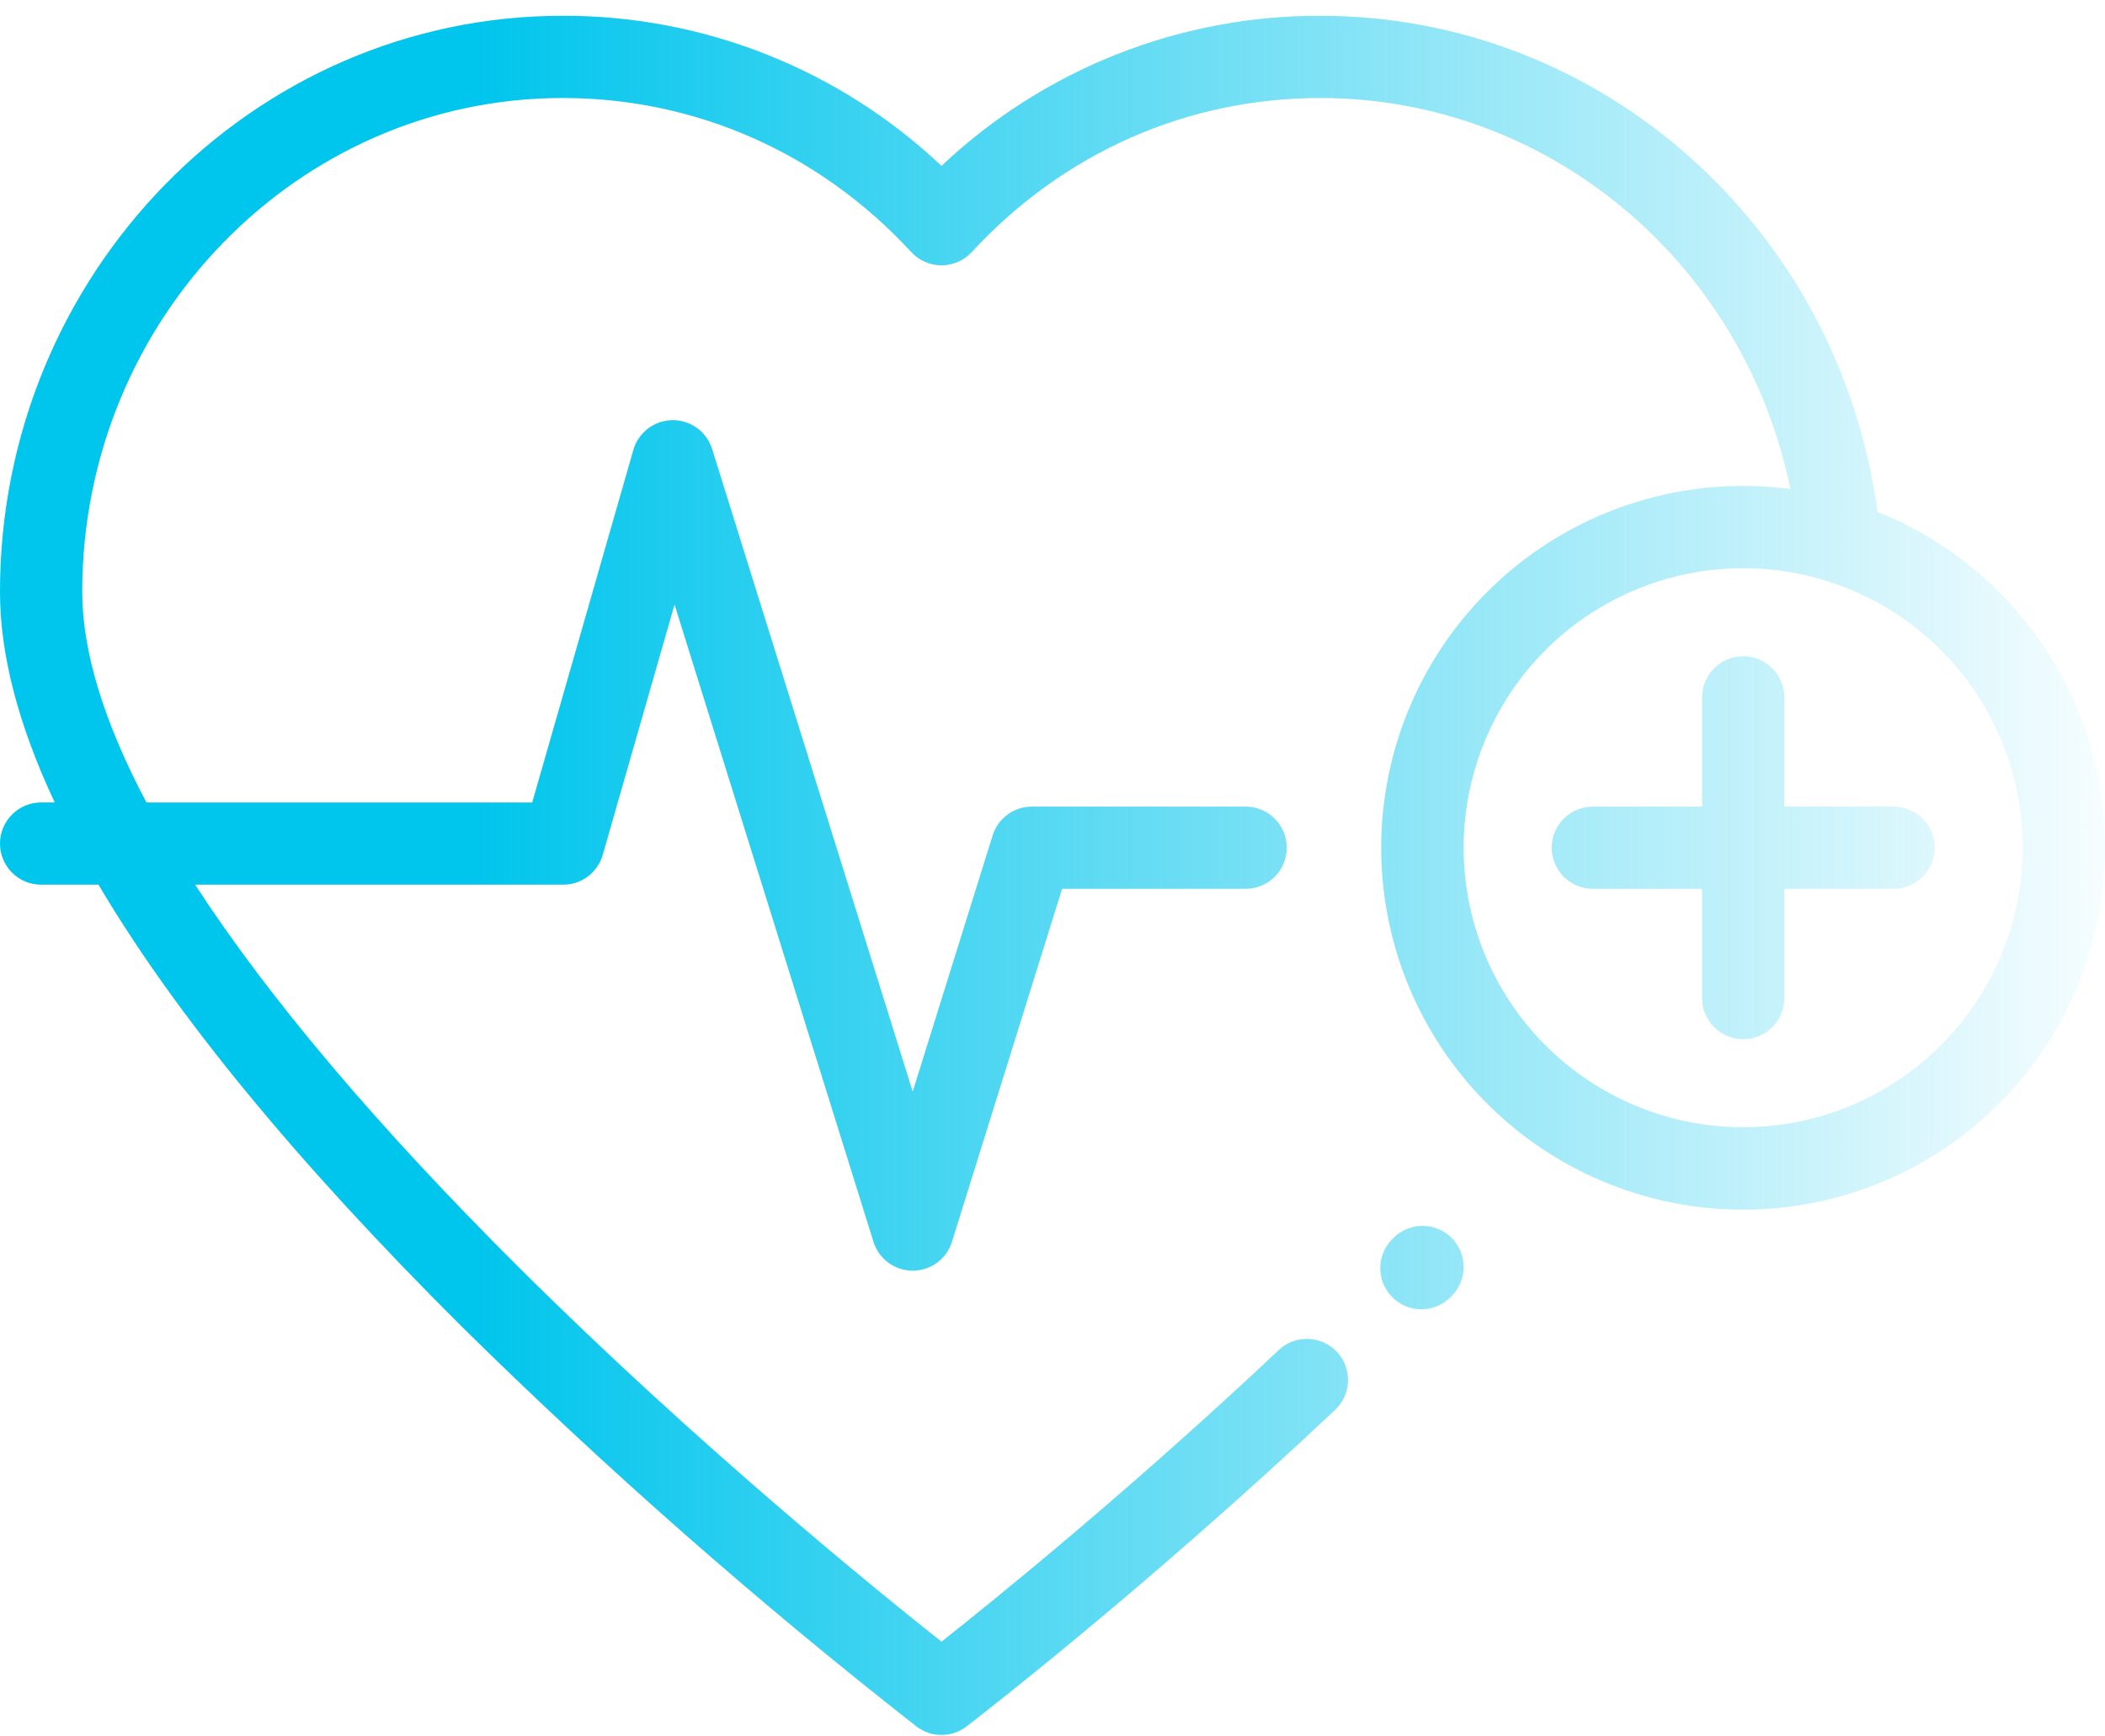 <svg xmlns="http://www.w3.org/2000/svg" width="80" height="66" viewBox="0 0 80 66" fill="none"><path d="M71.965 30.659H67.813V26.507C67.813 26.092 67.648 25.695 67.355 25.402C67.062 25.109 66.665 24.944 66.25 24.944C65.836 24.944 65.439 25.109 65.145 25.402C64.853 25.695 64.688 26.092 64.688 26.507V30.659H60.536C60.121 30.659 59.724 30.823 59.431 31.117C59.138 31.41 58.973 31.807 58.973 32.221C58.973 32.636 59.138 33.033 59.431 33.326C59.724 33.619 60.121 33.784 60.536 33.784H64.688V37.936C64.688 38.35 64.853 38.748 65.145 39.041C65.439 39.334 65.836 39.499 66.25 39.499C66.665 39.499 67.062 39.334 67.355 39.041C67.648 38.748 67.813 38.35 67.813 37.936V33.784H71.965C72.379 33.784 72.777 33.619 73.07 33.326C73.363 33.033 73.528 32.636 73.528 32.221C73.528 31.807 73.363 31.41 73.07 31.117C72.777 30.823 72.379 30.659 71.965 30.659Z" fill="url(#paint0_linear_238_1007)"></path><path d="M55.157 47.04C54.861 46.75 54.461 46.59 54.047 46.594C53.633 46.598 53.237 46.767 52.947 47.062L52.903 47.108C52.612 47.404 52.452 47.803 52.456 48.217C52.46 48.632 52.629 49.028 52.925 49.318C53.221 49.608 53.62 49.768 54.035 49.764C54.449 49.76 54.845 49.591 55.135 49.295L55.179 49.25C55.469 48.954 55.63 48.555 55.626 48.14C55.621 47.726 55.453 47.33 55.157 47.04Z" fill="url(#paint1_linear_238_1007)"></path><path d="M71.359 19.456C69.899 8.67 60.882 0.6 50.18 0.6C44.826 0.586 39.672 2.628 35.781 6.305C31.89 2.628 26.736 0.586 21.383 0.6C9.592 0.6 0 10.421 0 22.492C0 24.877 0.693 27.547 2.08 30.501H1.562C1.148 30.501 0.751 30.666 0.458 30.959C0.165 31.252 0 31.649 0 32.064C0 32.478 0.165 32.876 0.458 33.169C0.751 33.462 1.148 33.626 1.562 33.626H3.744C6.662 38.567 11.271 44.172 17.57 50.443C23.03 55.827 28.794 60.895 34.832 65.623C35.105 65.831 35.438 65.944 35.781 65.944C36.124 65.944 36.458 65.831 36.73 65.623C36.796 65.572 43.41 60.501 50.739 53.59C50.889 53.45 51.01 53.281 51.094 53.094C51.178 52.906 51.225 52.704 51.231 52.499C51.237 52.294 51.203 52.089 51.13 51.897C51.057 51.705 50.947 51.529 50.806 51.38C50.665 51.23 50.496 51.11 50.309 51.026C50.121 50.942 49.919 50.896 49.714 50.89C49.509 50.884 49.304 50.919 49.112 50.992C48.92 51.065 48.745 51.175 48.596 51.317C43.006 56.587 37.846 60.765 35.782 62.398C33.329 60.457 26.5 54.918 19.751 48.204C14.348 42.83 10.212 37.931 7.415 33.626H21.404C21.743 33.626 22.073 33.516 22.344 33.312C22.615 33.108 22.812 32.821 22.906 32.495L25.636 22.979L33.196 47.2C33.295 47.518 33.493 47.796 33.762 47.994C34.03 48.191 34.354 48.297 34.687 48.297C35.02 48.297 35.345 48.191 35.613 47.994C35.881 47.796 36.08 47.518 36.179 47.2L40.365 33.783H47.341C47.756 33.783 48.153 33.618 48.446 33.325C48.739 33.032 48.904 32.635 48.904 32.22C48.904 31.806 48.739 31.409 48.446 31.115C48.153 30.822 47.756 30.658 47.341 30.658H39.216C38.883 30.658 38.559 30.764 38.291 30.962C38.022 31.159 37.824 31.437 37.725 31.755L34.687 41.49L27.064 17.067C26.964 16.746 26.763 16.466 26.491 16.269C26.219 16.071 25.891 15.966 25.554 15.97C25.218 15.974 24.892 16.086 24.625 16.29C24.358 16.494 24.163 16.779 24.07 17.102L20.226 30.502H5.566C3.951 27.452 3.125 24.765 3.125 22.492C3.125 12.144 11.316 3.725 21.383 3.725C26.443 3.725 31.149 5.805 34.633 9.582C34.779 9.74 34.957 9.867 35.154 9.953C35.352 10.04 35.566 10.085 35.781 10.085C35.997 10.085 36.211 10.04 36.408 9.953C36.606 9.867 36.783 9.74 36.93 9.582C40.414 5.805 45.12 3.725 50.18 3.725C58.884 3.725 66.284 10.002 68.043 18.588C64.574 18.131 61.061 19.013 58.219 21.055C55.378 23.098 53.421 26.146 52.748 29.58C52.076 33.014 52.737 36.575 54.598 39.538C56.458 42.502 59.379 44.645 62.764 45.531C66.149 46.416 69.745 45.979 72.819 44.307C75.892 42.634 78.213 39.853 79.309 36.53C80.404 33.207 80.192 29.591 78.715 26.419C77.238 23.247 74.607 20.757 71.359 19.456ZM66.25 42.846C64.149 42.846 62.094 42.223 60.347 41.056C58.6 39.888 57.238 38.229 56.434 36.287C55.63 34.346 55.419 32.21 55.829 30.149C56.239 28.087 57.251 26.194 58.737 24.708C60.223 23.222 62.116 22.21 64.177 21.8C66.238 21.391 68.375 21.601 70.316 22.405C72.258 23.209 73.917 24.571 75.085 26.318C76.252 28.066 76.875 30.12 76.875 32.221C76.872 35.038 75.751 37.739 73.76 39.731C71.768 41.723 69.067 42.843 66.25 42.846Z" fill="url(#paint2_linear_238_1007)"></path><defs><linearGradient id="paint0_linear_238_1007" x1="-1.875" y1="32.221" x2="82.17" y2="32.221" gradientUnits="userSpaceOnUse"><stop offset="0.219" stop-color="#00C5EC"></stop><stop offset="1" stop-color="#00C5EC" stop-opacity="0"></stop></linearGradient><linearGradient id="paint1_linear_238_1007" x1="-2.21564e-06" y1="48.179" x2="82.17" y2="48.179" gradientUnits="userSpaceOnUse"><stop offset="0.219" stop-color="#00C5EC"></stop><stop offset="1" stop-color="#00C5EC" stop-opacity="0"></stop></linearGradient><linearGradient id="paint2_linear_238_1007" x1="0" y1="33.272" x2="82.17" y2="33.272" gradientUnits="userSpaceOnUse"><stop offset="0.219" stop-color="#00C5EC"></stop><stop offset="1" stop-color="#00C5EC" stop-opacity="0"></stop></linearGradient></defs></svg>